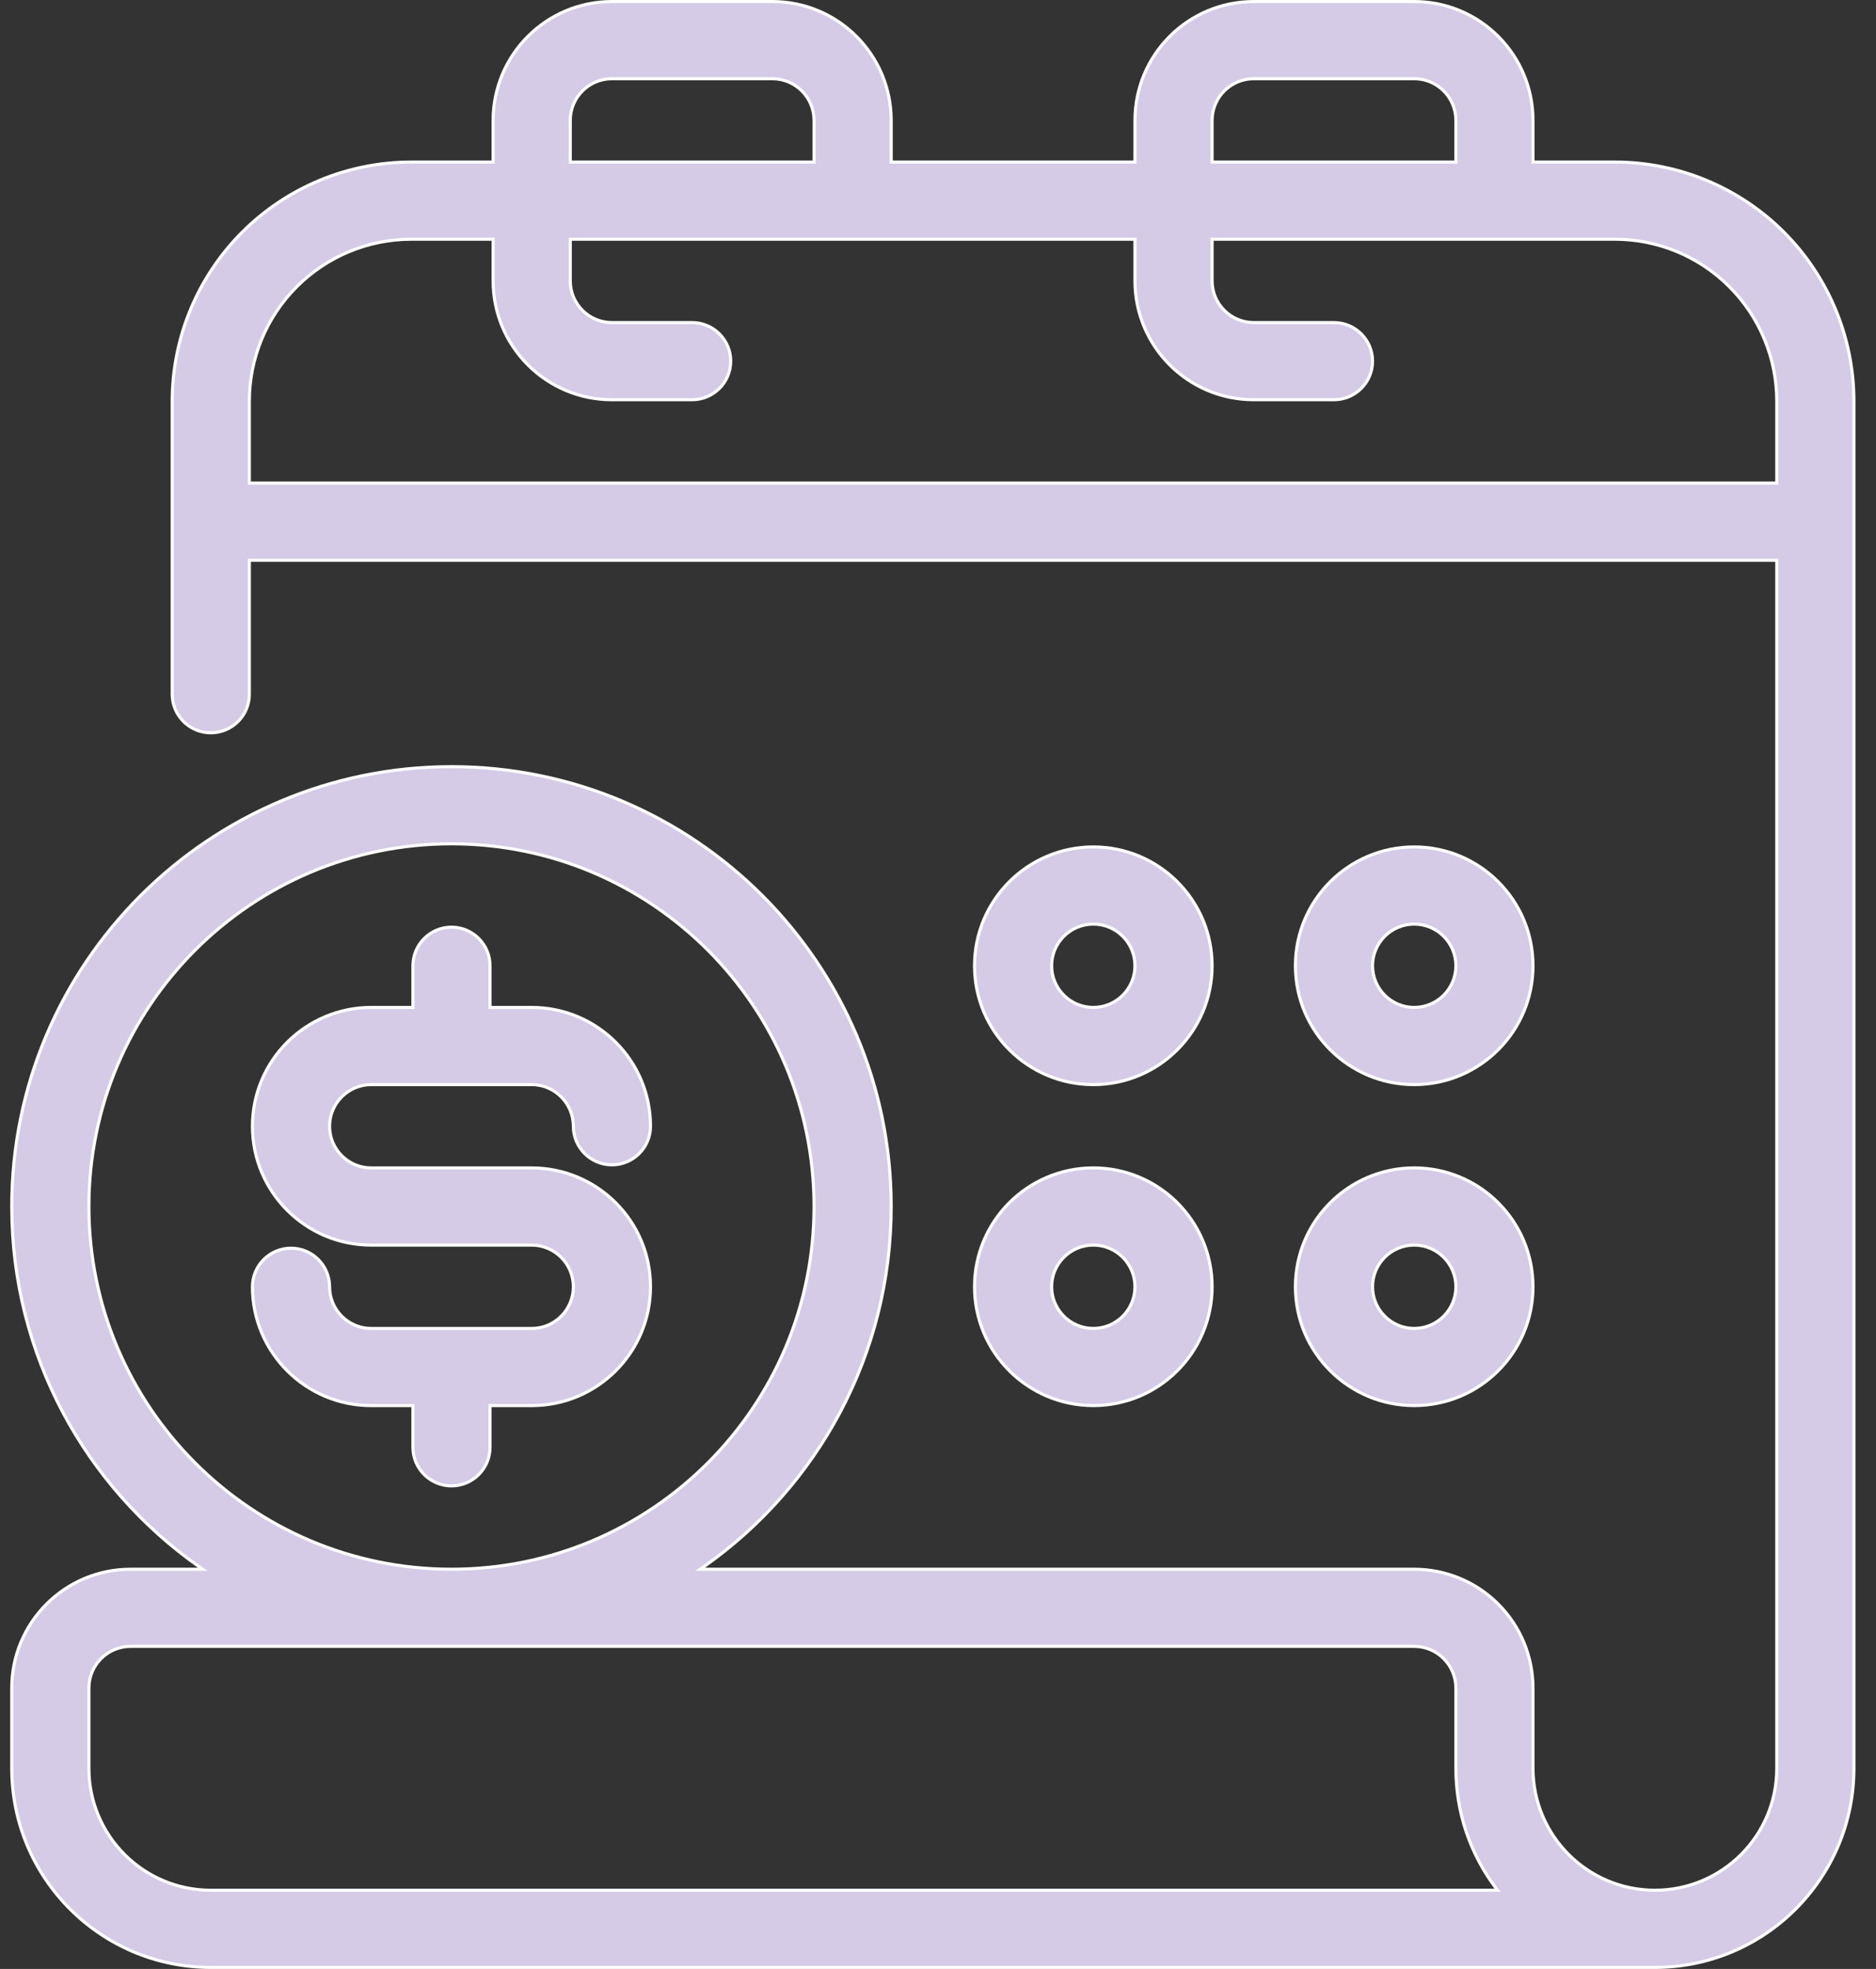 <?xml version="1.0" encoding="UTF-8"?>
<svg xmlns="http://www.w3.org/2000/svg" width="61" height="64" viewBox="0 0 61 64" fill="none">
  <rect x="0" y="0" width="61" height="64" fill="#333333" stroke="none"/>
  <path d="M31.687 31.392C31.687 29.259 33.417 27.529 35.55 27.529C37.682 27.529 39.413 29.259 39.413 31.392C39.413 33.524 37.682 35.255 35.55 35.255C33.417 35.255 31.687 33.524 31.687 31.392ZM36.904 31.392C36.904 30.644 36.297 30.038 35.55 30.038C34.802 30.038 34.195 30.644 34.195 31.392C34.195 32.139 34.802 32.746 35.55 32.746C36.297 32.746 36.904 32.139 36.904 31.392Z" fill="#D5CBE6" stroke="white" stroke-width="0.1"></path>
  <path d="M31.687 41.825C31.687 39.693 33.417 37.962 35.55 37.962C37.682 37.962 39.413 39.693 39.413 41.825C39.413 43.958 37.682 45.688 35.55 45.688C33.417 45.688 31.687 43.958 31.687 41.825ZM36.904 41.825C36.904 41.078 36.297 40.471 35.55 40.471C34.802 40.471 34.195 41.078 34.195 41.825C34.195 42.573 34.802 43.18 35.55 43.18C36.297 43.18 36.904 42.573 36.904 41.825Z" fill="#D5CBE6" stroke="white" stroke-width="0.1"></path>
  <path d="M42.121 31.392C42.121 29.259 43.852 27.529 45.984 27.529C48.117 27.529 49.847 29.259 49.847 31.392C49.847 33.524 48.117 35.255 45.984 35.255C43.852 35.255 42.121 33.524 42.121 31.392ZM47.339 31.392C47.339 30.644 46.732 30.038 45.984 30.038C45.237 30.038 44.63 30.644 44.63 31.392C44.63 32.139 45.237 32.746 45.984 32.746C46.732 32.746 47.339 32.139 47.339 31.392Z" fill="#D5CBE6" stroke="white" stroke-width="0.1"></path>
  <path d="M42.121 41.825C42.121 39.693 43.852 37.962 45.984 37.962C48.117 37.962 49.847 39.693 49.847 41.825C49.847 43.958 48.117 45.688 45.984 45.688C43.852 45.688 42.121 43.958 42.121 41.825ZM47.339 41.825C47.339 41.078 46.732 40.471 45.984 40.471C45.237 40.471 44.63 41.078 44.63 41.825C44.63 42.573 45.237 43.18 45.984 43.18C46.732 43.18 47.339 42.573 47.339 41.825Z" fill="#D5CBE6" stroke="white" stroke-width="0.1"></path>
  <path d="M36.854 5.267H36.904V5.217V3.913C36.904 1.779 38.633 0.05 40.767 0.05H45.984C48.118 0.05 49.847 1.779 49.847 3.913V5.217V5.267H49.897H52.506C54.568 5.267 56.546 6.086 58.005 7.545C59.463 9.004 60.282 10.982 60.282 13.043H60.332C60.282 13.043 60.282 13.044 60.282 13.044V13.045V13.047V13.05V13.053V13.057V13.062V13.068V13.074V13.081V13.089V13.098V13.107V13.117V13.128V13.139V13.151V13.164V13.178V13.192V13.207V13.223V13.24V13.257V13.275V13.293V13.313V13.333V13.353V13.375V13.397V13.419V13.443V13.467V13.492V13.517V13.543V13.57V13.598V13.626V13.655V13.684V13.714V13.745V13.776V13.808V13.841V13.874V13.908V13.943V13.978V14.014V14.051V14.088V14.126V14.164V14.203V14.243V14.283V14.324V14.365V14.408V14.45V14.494V14.537V14.582V14.627V14.673V14.719V14.766V14.814V14.862V14.91V14.96V15.009V15.06V15.111V15.162V15.214V15.267V15.32V15.374V15.428V15.483V15.539V15.595V15.651V15.709V15.766V15.824V15.883V15.942V16.002V16.062V16.123V16.185V16.247V16.309V16.372V16.435V16.499V16.564V16.629V16.694V16.76V16.827V16.894V16.961V17.029V17.098V17.167V17.236V17.306V17.377V17.448V17.519V17.591V17.663V17.736V17.809V17.883V17.957V18.032V18.107V18.183V18.259V18.335V18.412V18.489V18.567V18.645V18.724V18.803V18.883V18.963V19.043V19.124V19.205V19.287V19.369V19.451V19.534V19.617V19.701V19.785V19.87V19.955V20.04V20.126V20.212V20.299V20.385V20.473V20.56V20.648V20.737V20.826V20.915V21.004V21.094V21.184V21.275V21.366V21.457V21.549V21.641V21.734V21.826V21.92V22.013V22.107V22.201V22.295V22.39V22.485V22.581V22.677V22.773V22.869V22.966V23.063V23.16V23.258V23.356V23.454V23.553V23.652V23.751V23.851V23.95V24.05V24.151V24.251V24.352V24.453V24.555V24.657V24.759V24.861V24.964V25.067V25.17V25.273V25.377V25.481V25.585V25.689V25.794V25.899V26.004V26.109V26.215V26.321V26.427V26.533V26.64V26.747V26.854V26.961V27.068V27.176V27.284V27.392V27.5V27.609V27.718V27.826V27.936V28.045V28.154V28.264V28.374V28.484V28.594V28.705V28.816V28.926V29.037V29.148V29.26V29.371V29.483V29.595V29.707V29.819V29.931V30.044V30.156V30.269V30.382V30.495V30.608V30.721V30.835V30.948V31.062V31.176V31.29V31.404V31.518V31.633V31.747V31.862V31.976V32.091V32.206V32.321V32.436V32.551V32.666V32.782V32.897V33.013V33.129V33.244V33.36V33.476V33.592V33.708V33.824V33.94V34.056V34.173V34.289V34.406V34.522V34.639V34.755V34.872V34.989V35.105V35.222V35.339V35.456V35.573V35.69V35.806V35.923V36.04V36.157V36.274V36.392V36.508V36.626V36.743V36.86V36.977V37.094V37.211V37.328V37.445V37.562V37.679V37.797V37.914V38.031V38.148V38.265V38.382V38.498V38.615V38.732V38.849V38.966V39.083V39.199V39.316V39.433V39.549V39.666V39.782V39.899V40.015V40.131V40.248V40.364V40.48V40.596V40.712V40.828V40.943V41.059V41.175V41.29V41.406V41.521V41.636V41.751V41.866V41.981V42.096V42.211V42.326V42.44V42.555V42.669V42.783V42.897V43.011V43.125V43.239V43.352V43.465V43.579V43.692V43.805V43.918V44.03V44.143V44.255V44.368V44.48V44.592V44.703V44.815V44.926V45.038V45.149V45.26V45.371V45.481V45.592V45.702V45.812V45.922V46.031V46.141V46.25V46.359V46.468V46.577V46.685V46.793V46.901V47.009V47.117V47.224V47.331V47.438V47.545V47.651V47.758V47.864V47.97V48.075V48.181V48.285V48.39V48.495V48.599V48.703V48.807V48.911V49.014V49.117V49.22V49.322V49.425V49.527V49.628V49.73V49.831V49.932V50.032V50.133V50.233V50.332V50.432V50.531V50.63V50.728V50.826V50.924V51.022V51.119V51.216V51.313V51.409V51.505V51.601V51.696V51.791V51.886V51.98V52.074V52.168V52.261V52.354V52.447V52.539V52.631V52.723V52.814V52.905V52.995V53.086V53.175V53.265V53.354V53.443V53.531V53.619V53.706V53.794V53.88V53.967V54.053V54.138V54.224V54.308V54.393V54.477V54.56V54.644V54.726V54.809V54.891V54.972V55.053V55.134V55.214V55.294V55.374V55.453V55.531V55.609V55.687V55.764V55.841V55.917V55.993V56.069V56.144V56.218V56.292V56.366V56.439V56.511V56.584V56.655V56.727V56.797V56.868V56.938V57.007V57.076V57.144V57.212V57.279V57.346V57.412V57.478C60.282 61.052 57.384 63.95 53.81 63.95H6.854C3.28 63.95 0.382 61.052 0.382 57.478V54.87C0.382 52.736 2.111 51.007 4.245 51.007H6.432H6.59L6.461 50.916C2.785 48.328 0.382 44.051 0.382 39.217C0.382 31.326 6.789 24.92 14.68 24.92C22.571 24.92 28.978 31.326 28.978 39.217C28.978 44.051 26.574 48.328 22.898 50.916L22.769 51.007H22.927H45.984C47.009 51.007 47.992 51.413 48.715 52.138L48.715 52.138C49.44 52.862 49.847 53.845 49.847 54.87V54.877V54.885V54.892V54.9V54.908V54.915V54.923V54.931V54.938V54.946V54.954V54.961V54.969V54.977V54.984V54.992V54.999V55.007V55.015V55.022V55.03V55.038V55.045V55.053V55.06V55.068V55.076V55.083V55.091V55.099V55.106V55.114V55.121V55.129V55.137V55.144V55.152V55.16V55.167V55.175V55.182V55.19V55.197V55.205V55.213V55.22V55.228V55.235V55.243V55.251V55.258V55.266V55.273V55.281V55.288V55.296V55.303V55.311V55.319V55.326V55.334V55.341V55.349V55.356V55.364V55.371V55.379V55.386V55.394V55.401V55.409V55.416V55.424V55.431V55.439V55.446V55.454V55.461V55.468V55.476V55.483V55.491V55.498V55.506V55.513V55.521V55.528V55.535V55.543V55.55V55.558V55.565V55.572V55.58V55.587V55.595V55.602V55.609V55.617V55.624V55.632V55.639V55.646V55.654V55.661V55.668V55.675V55.683V55.69V55.697V55.705V55.712V55.719V55.726V55.734V55.741V55.748V55.755V55.763V55.77V55.777V55.784V55.791V55.799V55.806V55.813V55.82V55.827V55.835V55.842V55.849V55.856V55.863V55.87V55.877V55.885V55.892V55.899V55.906V55.913V55.92V55.927V55.934V55.941V55.948V55.955V55.962V55.969V55.976V55.983V55.99V55.997V56.004V56.011V56.018V56.025V56.032V56.039V56.046V56.053V56.059V56.066V56.073V56.08V56.087V56.094V56.101V56.108V56.114V56.121V56.128V56.135V56.141V56.148V56.155V56.162V56.168V56.175V56.182V56.189V56.195V56.202V56.209V56.215V56.222V56.229V56.235V56.242V56.248V56.255V56.262V56.268V56.275V56.281V56.288V56.294V56.301V56.307V56.314V56.32V56.327V56.333V56.34V56.346V56.353V56.359V56.365V56.372V56.378V56.385V56.391V56.397V56.404V56.41V56.416V56.422V56.429V56.435V56.441V56.447V56.454V56.46V56.466V56.472V56.478V56.485V56.491V56.497V56.503V56.509V56.515V56.521V56.527V56.533V56.539V56.545V56.551V56.557V56.563V56.569V56.575V56.581V56.587V56.593V56.599V56.605V56.611V56.617V56.623V56.628V56.634V56.64V56.646V56.652V56.657V56.663V56.669V56.675V56.68V56.686V56.691V56.697V56.703V56.708V56.714V56.72V56.725V56.731V56.736V56.742V56.747V56.753V56.758V56.764V56.769V56.775V56.78V56.785V56.791V56.796V56.801V56.807V56.812V56.818V56.823V56.828V56.833V56.839V56.844V56.849V56.854V56.859V56.864V56.87V56.875V56.88V56.885V56.89V56.895V56.9V56.905V56.91V56.915V56.92V56.925V56.93V56.935V56.94V56.944V56.949V56.954V56.959V56.964V56.968V56.973V56.978V56.983V56.987V56.992V56.997V57.001V57.006V57.011V57.015V57.02V57.024V57.029V57.033V57.038V57.042V57.047V57.051V57.056V57.06V57.065V57.069V57.073V57.078V57.082V57.086V57.09V57.095V57.099V57.103V57.107V57.111V57.115V57.12V57.124V57.128V57.132V57.136V57.14V57.144V57.148V57.152V57.156V57.16V57.164V57.167V57.171V57.175V57.179V57.183V57.187V57.19V57.194V57.198V57.201V57.205V57.209V57.212V57.216V57.219V57.223V57.227V57.23V57.234V57.237V57.24V57.244V57.247V57.251V57.254V57.257V57.261V57.264V57.267V57.27V57.274V57.277V57.28V57.283V57.286V57.289V57.293V57.296V57.299V57.302V57.305V57.308V57.311V57.313V57.316V57.319V57.322V57.325V57.328V57.331V57.333V57.336V57.339V57.341V57.344V57.347V57.349V57.352V57.354V57.357V57.359V57.362V57.364V57.367V57.369V57.372V57.374V57.376V57.379V57.381V57.383V57.386V57.388V57.39V57.392V57.394V57.396V57.398V57.401V57.403V57.404V57.407V57.408V57.41V57.412V57.414V57.416V57.418V57.42V57.421V57.423V57.425V57.427V57.428V57.43V57.432V57.433V57.435V57.436V57.438V57.439V57.441V57.442V57.444V57.445V57.446V57.448V57.449V57.45V57.451V57.453V57.454V57.455V57.456V57.457V57.458V57.459V57.46V57.461V57.462V57.463V57.464V57.465V57.466V57.467V57.468V57.468V57.469V57.47V57.471V57.471V57.472V57.472V57.473V57.474V57.474V57.474V57.475V57.475V57.476V57.476V57.477V57.477V57.477V57.477V57.477V57.478V57.478V57.478V57.478V57.478V57.478C49.847 59.667 51.621 61.441 53.81 61.441C55.999 61.441 57.773 59.667 57.773 57.478V18.261V18.211H57.723H8.158H8.108V18.261V22.565C8.108 23.258 7.546 23.82 6.854 23.82C6.161 23.82 5.599 23.258 5.599 22.565V13.043C5.599 10.982 6.418 9.004 7.877 7.544C9.336 6.086 11.314 5.267 13.376 5.267H15.984H16.034V5.217V3.913C16.034 1.779 17.764 0.05 19.897 0.05H25.115C27.248 0.05 28.978 1.779 28.978 3.913V5.217V5.267H29.028H36.854ZM48.593 61.441H48.693L48.633 61.361C47.82 60.279 47.339 58.936 47.339 57.478V54.87C47.339 54.511 47.197 54.166 46.942 53.912C46.688 53.657 46.343 53.515 45.984 53.515H4.245C3.497 53.515 2.891 54.122 2.891 54.87V57.478C2.891 59.667 4.665 61.441 6.854 61.441H48.593ZM39.462 7.776H39.413V7.826V9.13C39.413 9.878 40.019 10.485 40.767 10.485H43.376C44.068 10.485 44.63 11.047 44.63 11.739C44.63 12.431 44.068 12.993 43.376 12.993H40.767C38.633 12.993 36.904 11.264 36.904 9.13V7.826V7.776H36.854H18.593H18.543V7.826V9.13C18.543 9.878 19.15 10.485 19.897 10.485H22.506C23.198 10.485 23.76 11.047 23.76 11.739C23.76 12.431 23.198 12.993 22.506 12.993H19.897C17.764 12.993 16.034 11.264 16.034 9.13V7.826V7.776H15.984H13.376C11.978 7.776 10.639 8.33 9.651 9.319C8.662 10.307 8.108 11.646 8.108 13.043V15.652V15.702H8.158H57.723H57.773V15.652V13.043C57.773 11.646 57.219 10.307 56.23 9.319C55.242 8.33 53.903 7.776 52.506 7.776H39.462ZM26.419 5.267H26.469V5.217V3.913C26.469 3.165 25.862 2.559 25.115 2.559H19.897C19.15 2.559 18.543 3.165 18.543 3.913V5.217V5.267H18.593H26.419ZM47.289 5.267H47.339V5.217V3.913C47.339 3.165 46.732 2.559 45.984 2.559H40.767C40.019 2.559 39.413 3.165 39.413 3.913V5.217V5.267H39.462H47.289ZM26.469 39.217C26.469 32.711 21.186 27.428 14.68 27.428C8.174 27.428 2.891 32.711 2.891 39.217C2.891 45.724 8.174 51.007 14.68 51.007C21.186 51.007 26.469 45.724 26.469 39.217Z" fill="#D5CBE6" stroke="white" stroke-width="0.1"></path>
  <path d="M13.376 32.746H13.426V32.696V31.392C13.426 30.699 13.988 30.137 14.68 30.137C15.372 30.137 15.934 30.699 15.934 31.392V32.696V32.746H15.984H17.289C19.422 32.746 21.152 34.475 21.152 36.609C21.152 37.301 20.59 37.863 19.897 37.863C19.205 37.863 18.643 37.301 18.643 36.609C18.643 35.861 18.036 35.255 17.289 35.255H12.071C11.324 35.255 10.717 35.861 10.717 36.609C10.717 37.356 11.324 37.963 12.071 37.963H17.289C19.422 37.963 21.152 39.693 21.152 41.826C21.152 43.96 19.422 45.689 17.289 45.689H15.984H15.934V45.739V47.044C15.934 47.736 15.372 48.298 14.68 48.298C13.988 48.298 13.426 47.736 13.426 47.044V45.739V45.689H13.376H12.071C9.938 45.689 8.208 43.96 8.208 41.826C8.208 41.134 8.77 40.572 9.463 40.572C10.155 40.572 10.717 41.134 10.717 41.826C10.717 42.574 11.324 43.181 12.071 43.181H17.289C18.036 43.181 18.643 42.574 18.643 41.826C18.643 41.079 18.036 40.472 17.289 40.472H12.071C9.938 40.472 8.208 38.743 8.208 36.609C8.208 34.475 9.938 32.746 12.071 32.746H13.376Z" fill="#D5CBE6" stroke="white" stroke-width="0.1"></path>
</svg>
